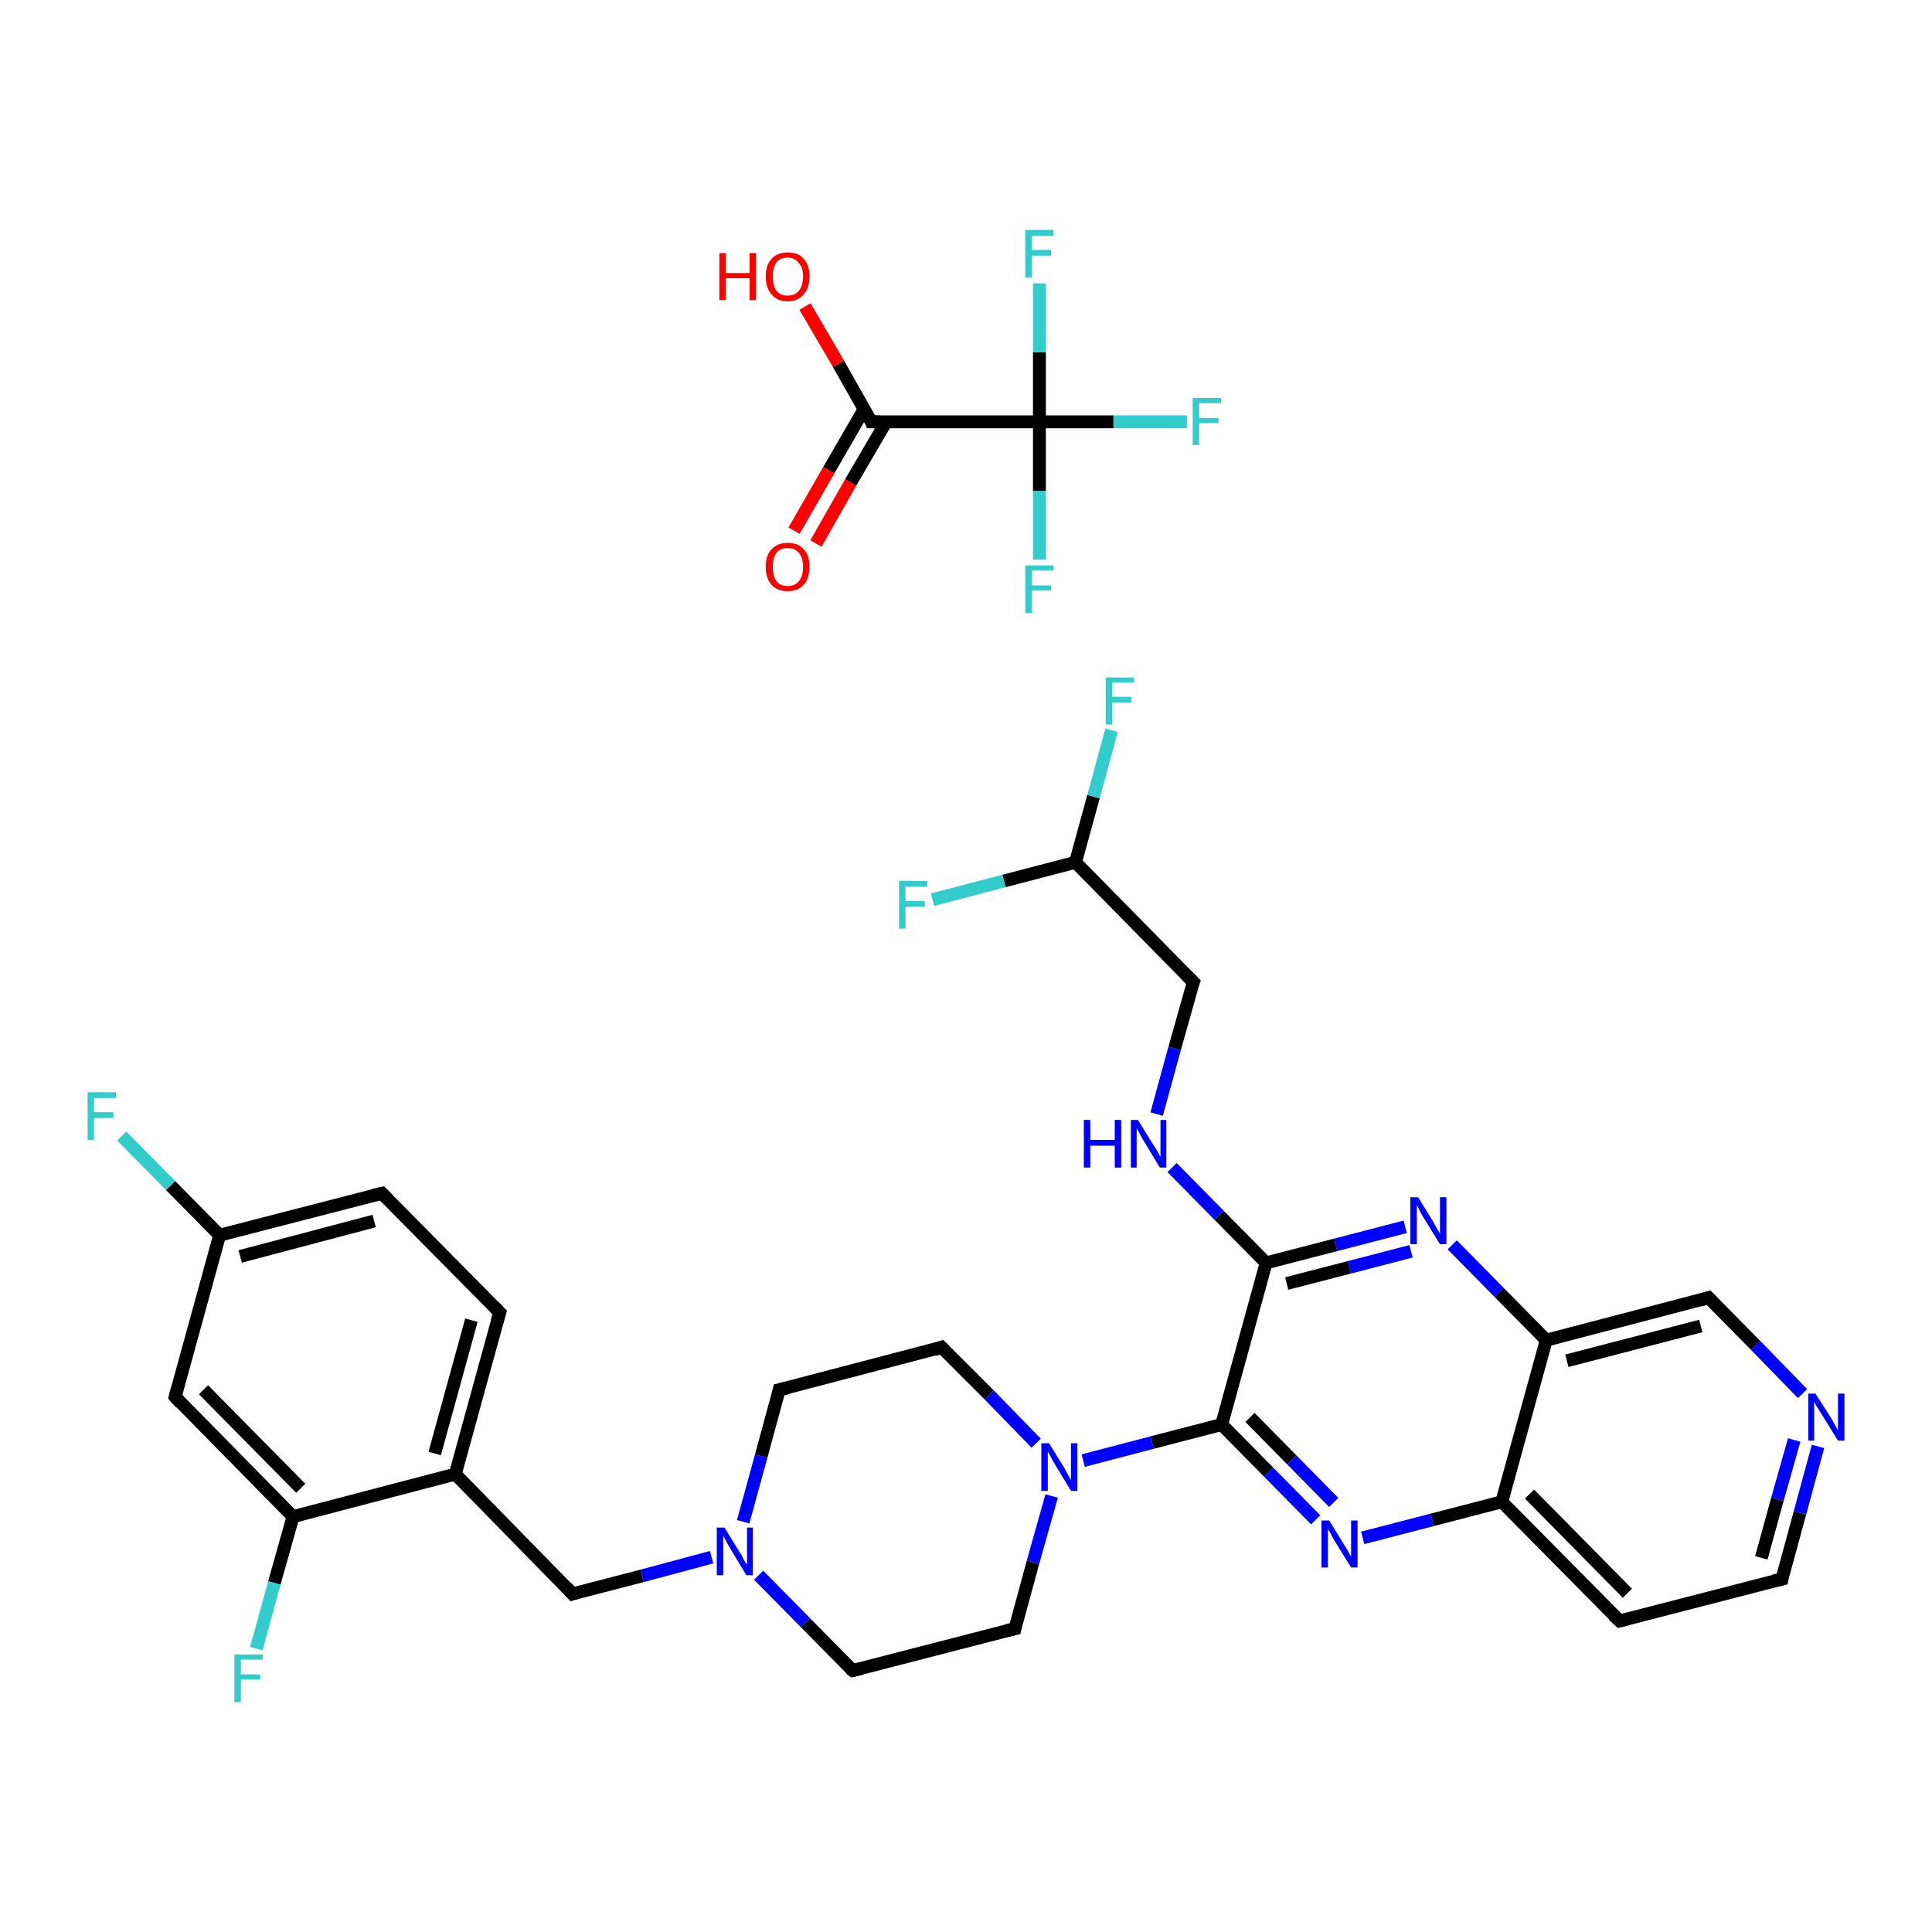 <?xml version='1.0' encoding='iso-8859-1'?>
<svg version='1.1' baseProfile='full'
              xmlns='http://www.w3.org/2000/svg'
                      xmlns:rdkit='http://www.rdkit.org/xml'
                      xmlns:xlink='http://www.w3.org/1999/xlink'
                  xml:space='preserve'
width='300px' height='300px' viewBox='0 0 300 300'>
<!-- END OF HEADER -->
<rect style='opacity:1.0;fill:#FFFFFF;stroke:none' width='300.0' height='300.0' x='0.0' y='0.0'> </rect>
<path class='bond-0 atom-0 atom-1' d='M 18.9,176.4 L 26.5,184.1' style='fill:none;fill-rule:evenodd;stroke:#33CCCC;stroke-width:2.0px;stroke-linecap:butt;stroke-linejoin:miter;stroke-opacity:1' />
<path class='bond-0 atom-0 atom-1' d='M 26.5,184.1 L 34.1,191.8' style='fill:none;fill-rule:evenodd;stroke:#000000;stroke-width:2.0px;stroke-linecap:butt;stroke-linejoin:miter;stroke-opacity:1' />
<path class='bond-1 atom-1 atom-2' d='M 34.1,191.8 L 59.3,185.3' style='fill:none;fill-rule:evenodd;stroke:#000000;stroke-width:2.0px;stroke-linecap:butt;stroke-linejoin:miter;stroke-opacity:1' />
<path class='bond-1 atom-1 atom-2' d='M 37.3,195.1 L 58.1,189.6' style='fill:none;fill-rule:evenodd;stroke:#000000;stroke-width:2.0px;stroke-linecap:butt;stroke-linejoin:miter;stroke-opacity:1' />
<path class='bond-2 atom-2 atom-3' d='M 59.3,185.3 L 77.6,203.8' style='fill:none;fill-rule:evenodd;stroke:#000000;stroke-width:2.0px;stroke-linecap:butt;stroke-linejoin:miter;stroke-opacity:1' />
<path class='bond-3 atom-3 atom-4' d='M 77.6,203.8 L 70.7,228.9' style='fill:none;fill-rule:evenodd;stroke:#000000;stroke-width:2.0px;stroke-linecap:butt;stroke-linejoin:miter;stroke-opacity:1' />
<path class='bond-3 atom-3 atom-4' d='M 73.2,205.0 L 67.5,225.7' style='fill:none;fill-rule:evenodd;stroke:#000000;stroke-width:2.0px;stroke-linecap:butt;stroke-linejoin:miter;stroke-opacity:1' />
<path class='bond-4 atom-4 atom-5' d='M 70.7,228.9 L 88.9,247.5' style='fill:none;fill-rule:evenodd;stroke:#000000;stroke-width:2.0px;stroke-linecap:butt;stroke-linejoin:miter;stroke-opacity:1' />
<path class='bond-5 atom-5 atom-6' d='M 88.9,247.5 L 99.7,244.7' style='fill:none;fill-rule:evenodd;stroke:#000000;stroke-width:2.0px;stroke-linecap:butt;stroke-linejoin:miter;stroke-opacity:1' />
<path class='bond-5 atom-5 atom-6' d='M 99.7,244.7 L 110.5,241.8' style='fill:none;fill-rule:evenodd;stroke:#0000FF;stroke-width:2.0px;stroke-linecap:butt;stroke-linejoin:miter;stroke-opacity:1' />
<path class='bond-6 atom-6 atom-7' d='M 117.8,244.6 L 125.1,252.0' style='fill:none;fill-rule:evenodd;stroke:#0000FF;stroke-width:2.0px;stroke-linecap:butt;stroke-linejoin:miter;stroke-opacity:1' />
<path class='bond-6 atom-6 atom-7' d='M 125.1,252.0 L 132.4,259.4' style='fill:none;fill-rule:evenodd;stroke:#000000;stroke-width:2.0px;stroke-linecap:butt;stroke-linejoin:miter;stroke-opacity:1' />
<path class='bond-7 atom-7 atom-8' d='M 132.4,259.4 L 157.6,252.9' style='fill:none;fill-rule:evenodd;stroke:#000000;stroke-width:2.0px;stroke-linecap:butt;stroke-linejoin:miter;stroke-opacity:1' />
<path class='bond-8 atom-8 atom-9' d='M 157.6,252.9 L 160.4,242.6' style='fill:none;fill-rule:evenodd;stroke:#000000;stroke-width:2.0px;stroke-linecap:butt;stroke-linejoin:miter;stroke-opacity:1' />
<path class='bond-8 atom-8 atom-9' d='M 160.4,242.6 L 163.3,232.3' style='fill:none;fill-rule:evenodd;stroke:#0000FF;stroke-width:2.0px;stroke-linecap:butt;stroke-linejoin:miter;stroke-opacity:1' />
<path class='bond-9 atom-9 atom-10' d='M 168.2,226.8 L 178.9,224.0' style='fill:none;fill-rule:evenodd;stroke:#0000FF;stroke-width:2.0px;stroke-linecap:butt;stroke-linejoin:miter;stroke-opacity:1' />
<path class='bond-9 atom-9 atom-10' d='M 178.9,224.0 L 189.7,221.2' style='fill:none;fill-rule:evenodd;stroke:#000000;stroke-width:2.0px;stroke-linecap:butt;stroke-linejoin:miter;stroke-opacity:1' />
<path class='bond-10 atom-10 atom-11' d='M 189.7,221.2 L 197.0,228.6' style='fill:none;fill-rule:evenodd;stroke:#000000;stroke-width:2.0px;stroke-linecap:butt;stroke-linejoin:miter;stroke-opacity:1' />
<path class='bond-10 atom-10 atom-11' d='M 197.0,228.6 L 204.3,236.0' style='fill:none;fill-rule:evenodd;stroke:#0000FF;stroke-width:2.0px;stroke-linecap:butt;stroke-linejoin:miter;stroke-opacity:1' />
<path class='bond-10 atom-10 atom-11' d='M 194.1,220.1 L 200.6,226.7' style='fill:none;fill-rule:evenodd;stroke:#000000;stroke-width:2.0px;stroke-linecap:butt;stroke-linejoin:miter;stroke-opacity:1' />
<path class='bond-10 atom-10 atom-11' d='M 200.6,226.7 L 207.1,233.3' style='fill:none;fill-rule:evenodd;stroke:#0000FF;stroke-width:2.0px;stroke-linecap:butt;stroke-linejoin:miter;stroke-opacity:1' />
<path class='bond-11 atom-11 atom-12' d='M 211.6,238.8 L 222.4,236.0' style='fill:none;fill-rule:evenodd;stroke:#0000FF;stroke-width:2.0px;stroke-linecap:butt;stroke-linejoin:miter;stroke-opacity:1' />
<path class='bond-11 atom-11 atom-12' d='M 222.4,236.0 L 233.2,233.2' style='fill:none;fill-rule:evenodd;stroke:#000000;stroke-width:2.0px;stroke-linecap:butt;stroke-linejoin:miter;stroke-opacity:1' />
<path class='bond-12 atom-12 atom-13' d='M 233.2,233.2 L 251.5,251.7' style='fill:none;fill-rule:evenodd;stroke:#000000;stroke-width:2.0px;stroke-linecap:butt;stroke-linejoin:miter;stroke-opacity:1' />
<path class='bond-12 atom-12 atom-13' d='M 237.5,232.0 L 252.7,247.4' style='fill:none;fill-rule:evenodd;stroke:#000000;stroke-width:2.0px;stroke-linecap:butt;stroke-linejoin:miter;stroke-opacity:1' />
<path class='bond-13 atom-13 atom-14' d='M 251.5,251.7 L 276.7,245.2' style='fill:none;fill-rule:evenodd;stroke:#000000;stroke-width:2.0px;stroke-linecap:butt;stroke-linejoin:miter;stroke-opacity:1' />
<path class='bond-14 atom-14 atom-15' d='M 276.7,245.2 L 279.5,234.9' style='fill:none;fill-rule:evenodd;stroke:#000000;stroke-width:2.0px;stroke-linecap:butt;stroke-linejoin:miter;stroke-opacity:1' />
<path class='bond-14 atom-14 atom-15' d='M 279.5,234.9 L 282.3,224.6' style='fill:none;fill-rule:evenodd;stroke:#0000FF;stroke-width:2.0px;stroke-linecap:butt;stroke-linejoin:miter;stroke-opacity:1' />
<path class='bond-14 atom-14 atom-15' d='M 273.5,241.9 L 276.0,232.8' style='fill:none;fill-rule:evenodd;stroke:#000000;stroke-width:2.0px;stroke-linecap:butt;stroke-linejoin:miter;stroke-opacity:1' />
<path class='bond-14 atom-14 atom-15' d='M 276.0,232.8 L 278.6,223.6' style='fill:none;fill-rule:evenodd;stroke:#0000FF;stroke-width:2.0px;stroke-linecap:butt;stroke-linejoin:miter;stroke-opacity:1' />
<path class='bond-15 atom-15 atom-16' d='M 279.9,216.4 L 272.6,208.9' style='fill:none;fill-rule:evenodd;stroke:#0000FF;stroke-width:2.0px;stroke-linecap:butt;stroke-linejoin:miter;stroke-opacity:1' />
<path class='bond-15 atom-15 atom-16' d='M 272.6,208.9 L 265.3,201.5' style='fill:none;fill-rule:evenodd;stroke:#000000;stroke-width:2.0px;stroke-linecap:butt;stroke-linejoin:miter;stroke-opacity:1' />
<path class='bond-16 atom-16 atom-17' d='M 265.3,201.5 L 240.1,208.1' style='fill:none;fill-rule:evenodd;stroke:#000000;stroke-width:2.0px;stroke-linecap:butt;stroke-linejoin:miter;stroke-opacity:1' />
<path class='bond-16 atom-16 atom-17' d='M 264.1,205.9 L 243.3,211.3' style='fill:none;fill-rule:evenodd;stroke:#000000;stroke-width:2.0px;stroke-linecap:butt;stroke-linejoin:miter;stroke-opacity:1' />
<path class='bond-17 atom-17 atom-18' d='M 240.1,208.1 L 232.8,200.7' style='fill:none;fill-rule:evenodd;stroke:#000000;stroke-width:2.0px;stroke-linecap:butt;stroke-linejoin:miter;stroke-opacity:1' />
<path class='bond-17 atom-17 atom-18' d='M 232.8,200.7 L 225.5,193.3' style='fill:none;fill-rule:evenodd;stroke:#0000FF;stroke-width:2.0px;stroke-linecap:butt;stroke-linejoin:miter;stroke-opacity:1' />
<path class='bond-18 atom-18 atom-19' d='M 218.2,190.5 L 207.4,193.3' style='fill:none;fill-rule:evenodd;stroke:#0000FF;stroke-width:2.0px;stroke-linecap:butt;stroke-linejoin:miter;stroke-opacity:1' />
<path class='bond-18 atom-18 atom-19' d='M 207.4,193.3 L 196.6,196.1' style='fill:none;fill-rule:evenodd;stroke:#000000;stroke-width:2.0px;stroke-linecap:butt;stroke-linejoin:miter;stroke-opacity:1' />
<path class='bond-18 atom-18 atom-19' d='M 219.1,194.3 L 209.5,196.8' style='fill:none;fill-rule:evenodd;stroke:#0000FF;stroke-width:2.0px;stroke-linecap:butt;stroke-linejoin:miter;stroke-opacity:1' />
<path class='bond-18 atom-18 atom-19' d='M 209.5,196.8 L 199.8,199.3' style='fill:none;fill-rule:evenodd;stroke:#000000;stroke-width:2.0px;stroke-linecap:butt;stroke-linejoin:miter;stroke-opacity:1' />
<path class='bond-19 atom-19 atom-20' d='M 196.6,196.1 L 189.3,188.7' style='fill:none;fill-rule:evenodd;stroke:#000000;stroke-width:2.0px;stroke-linecap:butt;stroke-linejoin:miter;stroke-opacity:1' />
<path class='bond-19 atom-19 atom-20' d='M 189.3,188.7 L 182.0,181.3' style='fill:none;fill-rule:evenodd;stroke:#0000FF;stroke-width:2.0px;stroke-linecap:butt;stroke-linejoin:miter;stroke-opacity:1' />
<path class='bond-20 atom-20 atom-21' d='M 179.6,173.0 L 182.4,162.8' style='fill:none;fill-rule:evenodd;stroke:#0000FF;stroke-width:2.0px;stroke-linecap:butt;stroke-linejoin:miter;stroke-opacity:1' />
<path class='bond-20 atom-20 atom-21' d='M 182.4,162.8 L 185.3,152.5' style='fill:none;fill-rule:evenodd;stroke:#000000;stroke-width:2.0px;stroke-linecap:butt;stroke-linejoin:miter;stroke-opacity:1' />
<path class='bond-21 atom-21 atom-22' d='M 185.3,152.5 L 167.0,133.9' style='fill:none;fill-rule:evenodd;stroke:#000000;stroke-width:2.0px;stroke-linecap:butt;stroke-linejoin:miter;stroke-opacity:1' />
<path class='bond-22 atom-22 atom-23' d='M 167.0,133.9 L 169.8,123.7' style='fill:none;fill-rule:evenodd;stroke:#000000;stroke-width:2.0px;stroke-linecap:butt;stroke-linejoin:miter;stroke-opacity:1' />
<path class='bond-22 atom-22 atom-23' d='M 169.8,123.7 L 172.6,113.4' style='fill:none;fill-rule:evenodd;stroke:#33CCCC;stroke-width:2.0px;stroke-linecap:butt;stroke-linejoin:miter;stroke-opacity:1' />
<path class='bond-23 atom-22 atom-24' d='M 167.0,133.9 L 155.9,136.8' style='fill:none;fill-rule:evenodd;stroke:#000000;stroke-width:2.0px;stroke-linecap:butt;stroke-linejoin:miter;stroke-opacity:1' />
<path class='bond-23 atom-22 atom-24' d='M 155.9,136.8 L 144.8,139.7' style='fill:none;fill-rule:evenodd;stroke:#33CCCC;stroke-width:2.0px;stroke-linecap:butt;stroke-linejoin:miter;stroke-opacity:1' />
<path class='bond-24 atom-9 atom-25' d='M 160.9,224.1 L 153.6,216.6' style='fill:none;fill-rule:evenodd;stroke:#0000FF;stroke-width:2.0px;stroke-linecap:butt;stroke-linejoin:miter;stroke-opacity:1' />
<path class='bond-24 atom-9 atom-25' d='M 153.6,216.6 L 146.2,209.2' style='fill:none;fill-rule:evenodd;stroke:#000000;stroke-width:2.0px;stroke-linecap:butt;stroke-linejoin:miter;stroke-opacity:1' />
<path class='bond-25 atom-25 atom-26' d='M 146.2,209.2 L 121.0,215.8' style='fill:none;fill-rule:evenodd;stroke:#000000;stroke-width:2.0px;stroke-linecap:butt;stroke-linejoin:miter;stroke-opacity:1' />
<path class='bond-26 atom-4 atom-27' d='M 70.7,228.9 L 45.5,235.5' style='fill:none;fill-rule:evenodd;stroke:#000000;stroke-width:2.0px;stroke-linecap:butt;stroke-linejoin:miter;stroke-opacity:1' />
<path class='bond-27 atom-27 atom-28' d='M 45.5,235.5 L 42.6,245.8' style='fill:none;fill-rule:evenodd;stroke:#000000;stroke-width:2.0px;stroke-linecap:butt;stroke-linejoin:miter;stroke-opacity:1' />
<path class='bond-27 atom-27 atom-28' d='M 42.6,245.8 L 39.8,256.0' style='fill:none;fill-rule:evenodd;stroke:#33CCCC;stroke-width:2.0px;stroke-linecap:butt;stroke-linejoin:miter;stroke-opacity:1' />
<path class='bond-28 atom-27 atom-29' d='M 45.5,235.5 L 27.2,216.9' style='fill:none;fill-rule:evenodd;stroke:#000000;stroke-width:2.0px;stroke-linecap:butt;stroke-linejoin:miter;stroke-opacity:1' />
<path class='bond-28 atom-27 atom-29' d='M 46.7,231.1 L 31.6,215.8' style='fill:none;fill-rule:evenodd;stroke:#000000;stroke-width:2.0px;stroke-linecap:butt;stroke-linejoin:miter;stroke-opacity:1' />
<path class='bond-29 atom-30 atom-31' d='M 123.3,82.4 L 128.7,73.0' style='fill:none;fill-rule:evenodd;stroke:#FF0000;stroke-width:2.0px;stroke-linecap:butt;stroke-linejoin:miter;stroke-opacity:1' />
<path class='bond-29 atom-30 atom-31' d='M 128.7,73.0 L 134.2,63.5' style='fill:none;fill-rule:evenodd;stroke:#000000;stroke-width:2.0px;stroke-linecap:butt;stroke-linejoin:miter;stroke-opacity:1' />
<path class='bond-29 atom-30 atom-31' d='M 126.7,84.4 L 132.1,74.9' style='fill:none;fill-rule:evenodd;stroke:#FF0000;stroke-width:2.0px;stroke-linecap:butt;stroke-linejoin:miter;stroke-opacity:1' />
<path class='bond-29 atom-30 atom-31' d='M 132.1,74.9 L 137.6,65.5' style='fill:none;fill-rule:evenodd;stroke:#000000;stroke-width:2.0px;stroke-linecap:butt;stroke-linejoin:miter;stroke-opacity:1' />
<path class='bond-30 atom-31 atom-32' d='M 135.3,65.5 L 130.2,56.5' style='fill:none;fill-rule:evenodd;stroke:#000000;stroke-width:2.0px;stroke-linecap:butt;stroke-linejoin:miter;stroke-opacity:1' />
<path class='bond-30 atom-31 atom-32' d='M 130.2,56.5 L 125.0,47.6' style='fill:none;fill-rule:evenodd;stroke:#FF0000;stroke-width:2.0px;stroke-linecap:butt;stroke-linejoin:miter;stroke-opacity:1' />
<path class='bond-31 atom-31 atom-33' d='M 135.3,65.5 L 161.4,65.5' style='fill:none;fill-rule:evenodd;stroke:#000000;stroke-width:2.0px;stroke-linecap:butt;stroke-linejoin:miter;stroke-opacity:1' />
<path class='bond-32 atom-33 atom-34' d='M 161.4,65.5 L 172.9,65.5' style='fill:none;fill-rule:evenodd;stroke:#000000;stroke-width:2.0px;stroke-linecap:butt;stroke-linejoin:miter;stroke-opacity:1' />
<path class='bond-32 atom-33 atom-34' d='M 172.9,65.5 L 184.3,65.5' style='fill:none;fill-rule:evenodd;stroke:#33CCCC;stroke-width:2.0px;stroke-linecap:butt;stroke-linejoin:miter;stroke-opacity:1' />
<path class='bond-33 atom-33 atom-35' d='M 161.4,65.5 L 161.4,76.2' style='fill:none;fill-rule:evenodd;stroke:#000000;stroke-width:2.0px;stroke-linecap:butt;stroke-linejoin:miter;stroke-opacity:1' />
<path class='bond-33 atom-33 atom-35' d='M 161.4,76.2 L 161.4,86.9' style='fill:none;fill-rule:evenodd;stroke:#33CCCC;stroke-width:2.0px;stroke-linecap:butt;stroke-linejoin:miter;stroke-opacity:1' />
<path class='bond-34 atom-33 atom-36' d='M 161.4,65.5 L 161.4,54.7' style='fill:none;fill-rule:evenodd;stroke:#000000;stroke-width:2.0px;stroke-linecap:butt;stroke-linejoin:miter;stroke-opacity:1' />
<path class='bond-34 atom-33 atom-36' d='M 161.4,54.7 L 161.4,44.0' style='fill:none;fill-rule:evenodd;stroke:#33CCCC;stroke-width:2.0px;stroke-linecap:butt;stroke-linejoin:miter;stroke-opacity:1' />
<path class='bond-35 atom-29 atom-1' d='M 27.2,216.9 L 34.1,191.8' style='fill:none;fill-rule:evenodd;stroke:#000000;stroke-width:2.0px;stroke-linecap:butt;stroke-linejoin:miter;stroke-opacity:1' />
<path class='bond-36 atom-26 atom-6' d='M 121.0,215.8 L 118.2,226.1' style='fill:none;fill-rule:evenodd;stroke:#000000;stroke-width:2.0px;stroke-linecap:butt;stroke-linejoin:miter;stroke-opacity:1' />
<path class='bond-36 atom-26 atom-6' d='M 118.2,226.1 L 115.4,236.3' style='fill:none;fill-rule:evenodd;stroke:#0000FF;stroke-width:2.0px;stroke-linecap:butt;stroke-linejoin:miter;stroke-opacity:1' />
<path class='bond-37 atom-19 atom-10' d='M 196.6,196.1 L 189.7,221.2' style='fill:none;fill-rule:evenodd;stroke:#000000;stroke-width:2.0px;stroke-linecap:butt;stroke-linejoin:miter;stroke-opacity:1' />
<path class='bond-38 atom-17 atom-12' d='M 240.1,208.1 L 233.2,233.2' style='fill:none;fill-rule:evenodd;stroke:#000000;stroke-width:2.0px;stroke-linecap:butt;stroke-linejoin:miter;stroke-opacity:1' />
<path d='M 58.0,185.6 L 59.3,185.3 L 60.2,186.2' style='fill:none;stroke:#000000;stroke-width:2.0px;stroke-linecap:butt;stroke-linejoin:miter;stroke-opacity:1;' />
<path d='M 76.7,202.9 L 77.6,203.8 L 77.2,205.1' style='fill:none;stroke:#000000;stroke-width:2.0px;stroke-linecap:butt;stroke-linejoin:miter;stroke-opacity:1;' />
<path d='M 88.0,246.5 L 88.9,247.5 L 89.5,247.3' style='fill:none;stroke:#000000;stroke-width:2.0px;stroke-linecap:butt;stroke-linejoin:miter;stroke-opacity:1;' />
<path d='M 132.0,259.1 L 132.4,259.4 L 133.7,259.1' style='fill:none;stroke:#000000;stroke-width:2.0px;stroke-linecap:butt;stroke-linejoin:miter;stroke-opacity:1;' />
<path d='M 156.3,253.2 L 157.6,252.9 L 157.7,252.4' style='fill:none;stroke:#000000;stroke-width:2.0px;stroke-linecap:butt;stroke-linejoin:miter;stroke-opacity:1;' />
<path d='M 250.5,250.8 L 251.5,251.7 L 252.7,251.4' style='fill:none;stroke:#000000;stroke-width:2.0px;stroke-linecap:butt;stroke-linejoin:miter;stroke-opacity:1;' />
<path d='M 275.4,245.5 L 276.7,245.2 L 276.8,244.6' style='fill:none;stroke:#000000;stroke-width:2.0px;stroke-linecap:butt;stroke-linejoin:miter;stroke-opacity:1;' />
<path d='M 265.7,201.9 L 265.3,201.5 L 264.0,201.9' style='fill:none;stroke:#000000;stroke-width:2.0px;stroke-linecap:butt;stroke-linejoin:miter;stroke-opacity:1;' />
<path d='M 185.1,153.0 L 185.3,152.5 L 184.3,151.5' style='fill:none;stroke:#000000;stroke-width:2.0px;stroke-linecap:butt;stroke-linejoin:miter;stroke-opacity:1;' />
<path d='M 146.6,209.6 L 146.2,209.2 L 145.0,209.6' style='fill:none;stroke:#000000;stroke-width:2.0px;stroke-linecap:butt;stroke-linejoin:miter;stroke-opacity:1;' />
<path d='M 122.3,215.5 L 121.0,215.8 L 120.9,216.3' style='fill:none;stroke:#000000;stroke-width:2.0px;stroke-linecap:butt;stroke-linejoin:miter;stroke-opacity:1;' />
<path d='M 28.1,217.9 L 27.2,216.9 L 27.5,215.7' style='fill:none;stroke:#000000;stroke-width:2.0px;stroke-linecap:butt;stroke-linejoin:miter;stroke-opacity:1;' />
<path d='M 135.1,65.0 L 135.3,65.5 L 136.6,65.5' style='fill:none;stroke:#000000;stroke-width:2.0px;stroke-linecap:butt;stroke-linejoin:miter;stroke-opacity:1;' />
<path class='atom-0' d='M 13.6 169.6
L 18.0 169.6
L 18.0 170.5
L 14.6 170.5
L 14.6 172.7
L 17.6 172.7
L 17.6 173.6
L 14.6 173.6
L 14.6 177.0
L 13.6 177.0
L 13.6 169.6
' fill='#33CCCC'/>
<path class='atom-6' d='M 112.5 237.2
L 114.9 241.1
Q 115.2 241.5, 115.5 242.2
Q 115.9 242.9, 116.0 242.9
L 116.0 237.2
L 116.9 237.2
L 116.9 244.6
L 115.9 244.6
L 113.3 240.3
Q 113.0 239.8, 112.7 239.2
Q 112.4 238.7, 112.3 238.5
L 112.3 244.6
L 111.3 244.6
L 111.3 237.2
L 112.5 237.2
' fill='#0000FF'/>
<path class='atom-9' d='M 162.9 224.1
L 165.3 228.0
Q 165.5 228.4, 165.9 229.1
Q 166.3 229.8, 166.3 229.8
L 166.3 224.1
L 167.3 224.1
L 167.3 231.5
L 166.3 231.5
L 163.7 227.2
Q 163.4 226.7, 163.1 226.1
Q 162.8 225.5, 162.7 225.4
L 162.7 231.5
L 161.7 231.5
L 161.7 224.1
L 162.9 224.1
' fill='#0000FF'/>
<path class='atom-11' d='M 206.4 236.1
L 208.8 240.0
Q 209.0 240.3, 209.4 241.0
Q 209.8 241.7, 209.8 241.8
L 209.8 236.1
L 210.8 236.1
L 210.8 243.4
L 209.8 243.4
L 207.2 239.2
Q 206.9 238.7, 206.6 238.1
Q 206.2 237.5, 206.2 237.3
L 206.2 243.4
L 205.2 243.4
L 205.2 236.1
L 206.4 236.1
' fill='#0000FF'/>
<path class='atom-15' d='M 281.9 216.4
L 284.4 220.3
Q 284.6 220.7, 285.0 221.4
Q 285.4 222.1, 285.4 222.1
L 285.4 216.4
L 286.4 216.4
L 286.4 223.7
L 285.4 223.7
L 282.8 219.5
Q 282.5 219.0, 282.1 218.4
Q 281.8 217.8, 281.7 217.7
L 281.7 223.7
L 280.8 223.7
L 280.8 216.4
L 281.9 216.4
' fill='#0000FF'/>
<path class='atom-18' d='M 220.2 185.9
L 222.6 189.8
Q 222.8 190.2, 223.2 190.9
Q 223.6 191.5, 223.6 191.6
L 223.6 185.9
L 224.6 185.9
L 224.6 193.2
L 223.6 193.2
L 221.0 189.0
Q 220.7 188.5, 220.4 187.9
Q 220.1 187.3, 220.0 187.1
L 220.0 193.2
L 219.0 193.2
L 219.0 185.9
L 220.2 185.9
' fill='#0000FF'/>
<path class='atom-20' d='M 168.3 173.9
L 169.3 173.9
L 169.3 177.0
L 173.1 177.0
L 173.1 173.9
L 174.1 173.9
L 174.1 181.3
L 173.1 181.3
L 173.1 177.9
L 169.3 177.9
L 169.3 181.3
L 168.3 181.3
L 168.3 173.9
' fill='#0000FF'/>
<path class='atom-20' d='M 176.7 173.9
L 179.1 177.8
Q 179.4 178.2, 179.8 178.9
Q 180.1 179.6, 180.2 179.6
L 180.2 173.9
L 181.1 173.9
L 181.1 181.3
L 180.1 181.3
L 177.5 177.0
Q 177.2 176.5, 176.9 175.9
Q 176.6 175.3, 176.5 175.2
L 176.5 181.3
L 175.6 181.3
L 175.6 173.9
L 176.7 173.9
' fill='#0000FF'/>
<path class='atom-23' d='M 171.7 105.2
L 176.1 105.2
L 176.1 106.0
L 172.7 106.0
L 172.7 108.2
L 175.7 108.2
L 175.7 109.1
L 172.7 109.1
L 172.7 112.5
L 171.7 112.5
L 171.7 105.2
' fill='#33CCCC'/>
<path class='atom-24' d='M 139.6 136.8
L 144.0 136.8
L 144.0 137.7
L 140.6 137.7
L 140.6 139.9
L 143.6 139.9
L 143.6 140.8
L 140.6 140.8
L 140.6 144.2
L 139.6 144.2
L 139.6 136.8
' fill='#33CCCC'/>
<path class='atom-28' d='M 36.4 256.9
L 40.8 256.9
L 40.8 257.7
L 37.4 257.7
L 37.4 260.0
L 40.4 260.0
L 40.4 260.8
L 37.4 260.8
L 37.4 264.3
L 36.4 264.3
L 36.4 256.9
' fill='#33CCCC'/>
<path class='atom-30' d='M 118.9 88.0
Q 118.9 86.2, 119.8 85.3
Q 120.7 84.3, 122.3 84.3
Q 124.0 84.3, 124.8 85.3
Q 125.7 86.2, 125.7 88.0
Q 125.7 89.8, 124.8 90.8
Q 123.9 91.8, 122.3 91.8
Q 120.7 91.8, 119.8 90.8
Q 118.9 89.8, 118.9 88.0
M 122.3 91.0
Q 123.4 91.0, 124.0 90.3
Q 124.7 89.5, 124.7 88.0
Q 124.7 86.6, 124.0 85.8
Q 123.4 85.1, 122.3 85.1
Q 121.2 85.1, 120.6 85.8
Q 120.0 86.6, 120.0 88.0
Q 120.0 89.5, 120.6 90.3
Q 121.2 91.0, 122.3 91.0
' fill='#FF0000'/>
<path class='atom-32' d='M 111.7 39.3
L 112.7 39.3
L 112.7 42.4
L 116.4 42.4
L 116.4 39.3
L 117.4 39.3
L 117.4 46.6
L 116.4 46.6
L 116.4 43.2
L 112.7 43.2
L 112.7 46.6
L 111.7 46.6
L 111.7 39.3
' fill='#FF0000'/>
<path class='atom-32' d='M 118.9 42.9
Q 118.9 41.2, 119.8 40.2
Q 120.7 39.2, 122.3 39.2
Q 124.0 39.2, 124.8 40.2
Q 125.7 41.2, 125.7 42.9
Q 125.7 44.7, 124.8 45.7
Q 123.9 46.8, 122.3 46.8
Q 120.7 46.8, 119.8 45.7
Q 118.9 44.7, 118.9 42.9
M 122.3 45.9
Q 123.4 45.9, 124.0 45.2
Q 124.7 44.4, 124.7 42.9
Q 124.7 41.5, 124.0 40.8
Q 123.4 40.0, 122.3 40.0
Q 121.2 40.0, 120.6 40.7
Q 120.0 41.5, 120.0 42.9
Q 120.0 44.4, 120.6 45.2
Q 121.2 45.9, 122.3 45.9
' fill='#FF0000'/>
<path class='atom-34' d='M 185.2 61.8
L 189.6 61.8
L 189.6 62.6
L 186.2 62.6
L 186.2 64.9
L 189.2 64.9
L 189.2 65.7
L 186.2 65.7
L 186.2 69.1
L 185.2 69.1
L 185.2 61.8
' fill='#33CCCC'/>
<path class='atom-35' d='M 159.2 87.8
L 163.6 87.8
L 163.6 88.6
L 160.2 88.6
L 160.2 90.9
L 163.2 90.9
L 163.2 91.7
L 160.2 91.7
L 160.2 95.2
L 159.2 95.2
L 159.2 87.8
' fill='#33CCCC'/>
<path class='atom-36' d='M 159.2 35.7
L 163.6 35.7
L 163.6 36.6
L 160.2 36.6
L 160.2 38.8
L 163.2 38.8
L 163.2 39.7
L 160.2 39.7
L 160.2 43.1
L 159.2 43.1
L 159.2 35.7
' fill='#33CCCC'/>
</svg>
